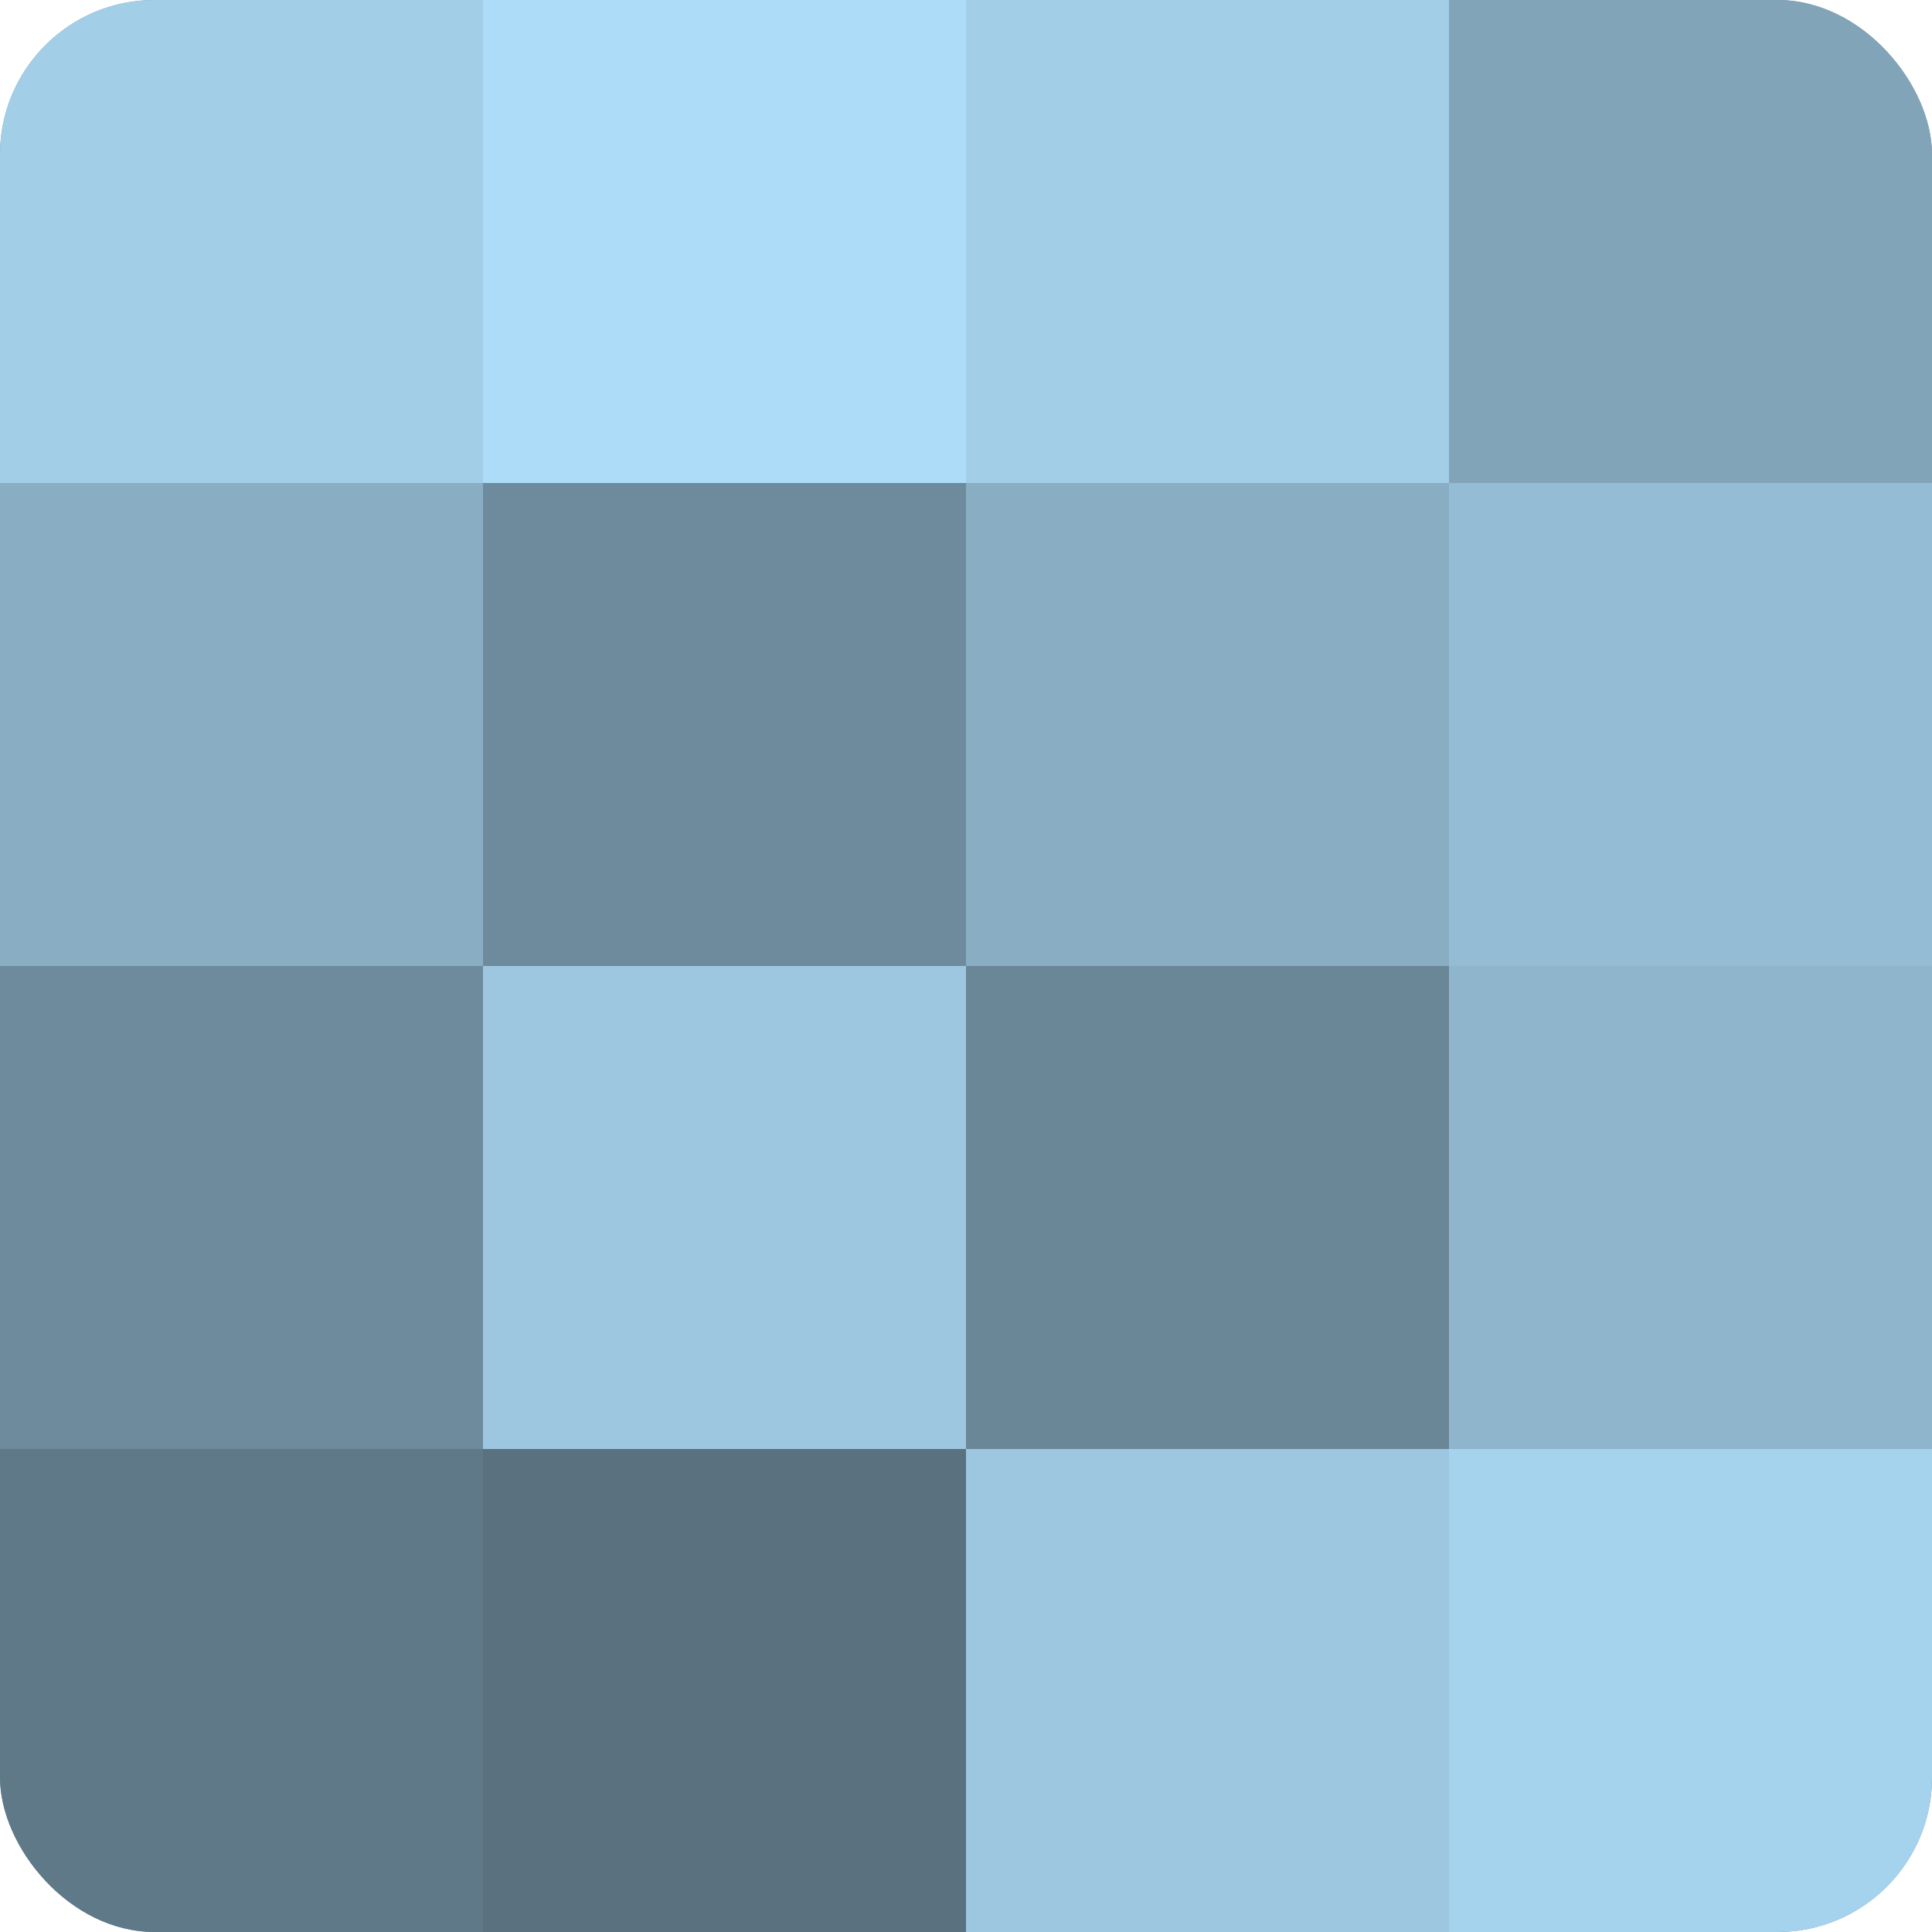 <?xml version="1.0" encoding="UTF-8"?>
<svg xmlns="http://www.w3.org/2000/svg" width="80" height="80" viewBox="0 0 100 100" preserveAspectRatio="xMidYMid meet"><defs><clipPath id="c" width="100" height="100"><rect width="100" height="100" rx="8" ry="8"/></clipPath></defs><g clip-path="url(#c)"><rect width="100" height="100" fill="#708ea0"/><rect width="25" height="25" fill="#a2cee8"/><rect y="25" width="25" height="25" fill="#89aec4"/><rect y="50" width="25" height="25" fill="#6d8b9c"/><rect y="75" width="25" height="25" fill="#5f7988"/><rect x="25" width="25" height="25" fill="#addcf8"/><rect x="25" y="25" width="25" height="25" fill="#6d8b9c"/><rect x="25" y="50" width="25" height="25" fill="#9dc7e0"/><rect x="25" y="75" width="25" height="25" fill="#5a7280"/><rect x="50" width="25" height="25" fill="#a2cee8"/><rect x="50" y="25" width="25" height="25" fill="#89aec4"/><rect x="50" y="50" width="25" height="25" fill="#6a8798"/><rect x="50" y="75" width="25" height="25" fill="#9dc7e0"/><rect x="75" width="25" height="25" fill="#81a4b8"/><rect x="75" y="25" width="25" height="25" fill="#94bcd4"/><rect x="75" y="50" width="25" height="25" fill="#8fb5cc"/><rect x="75" y="75" width="25" height="25" fill="#a5d2ec"/></g></svg>
